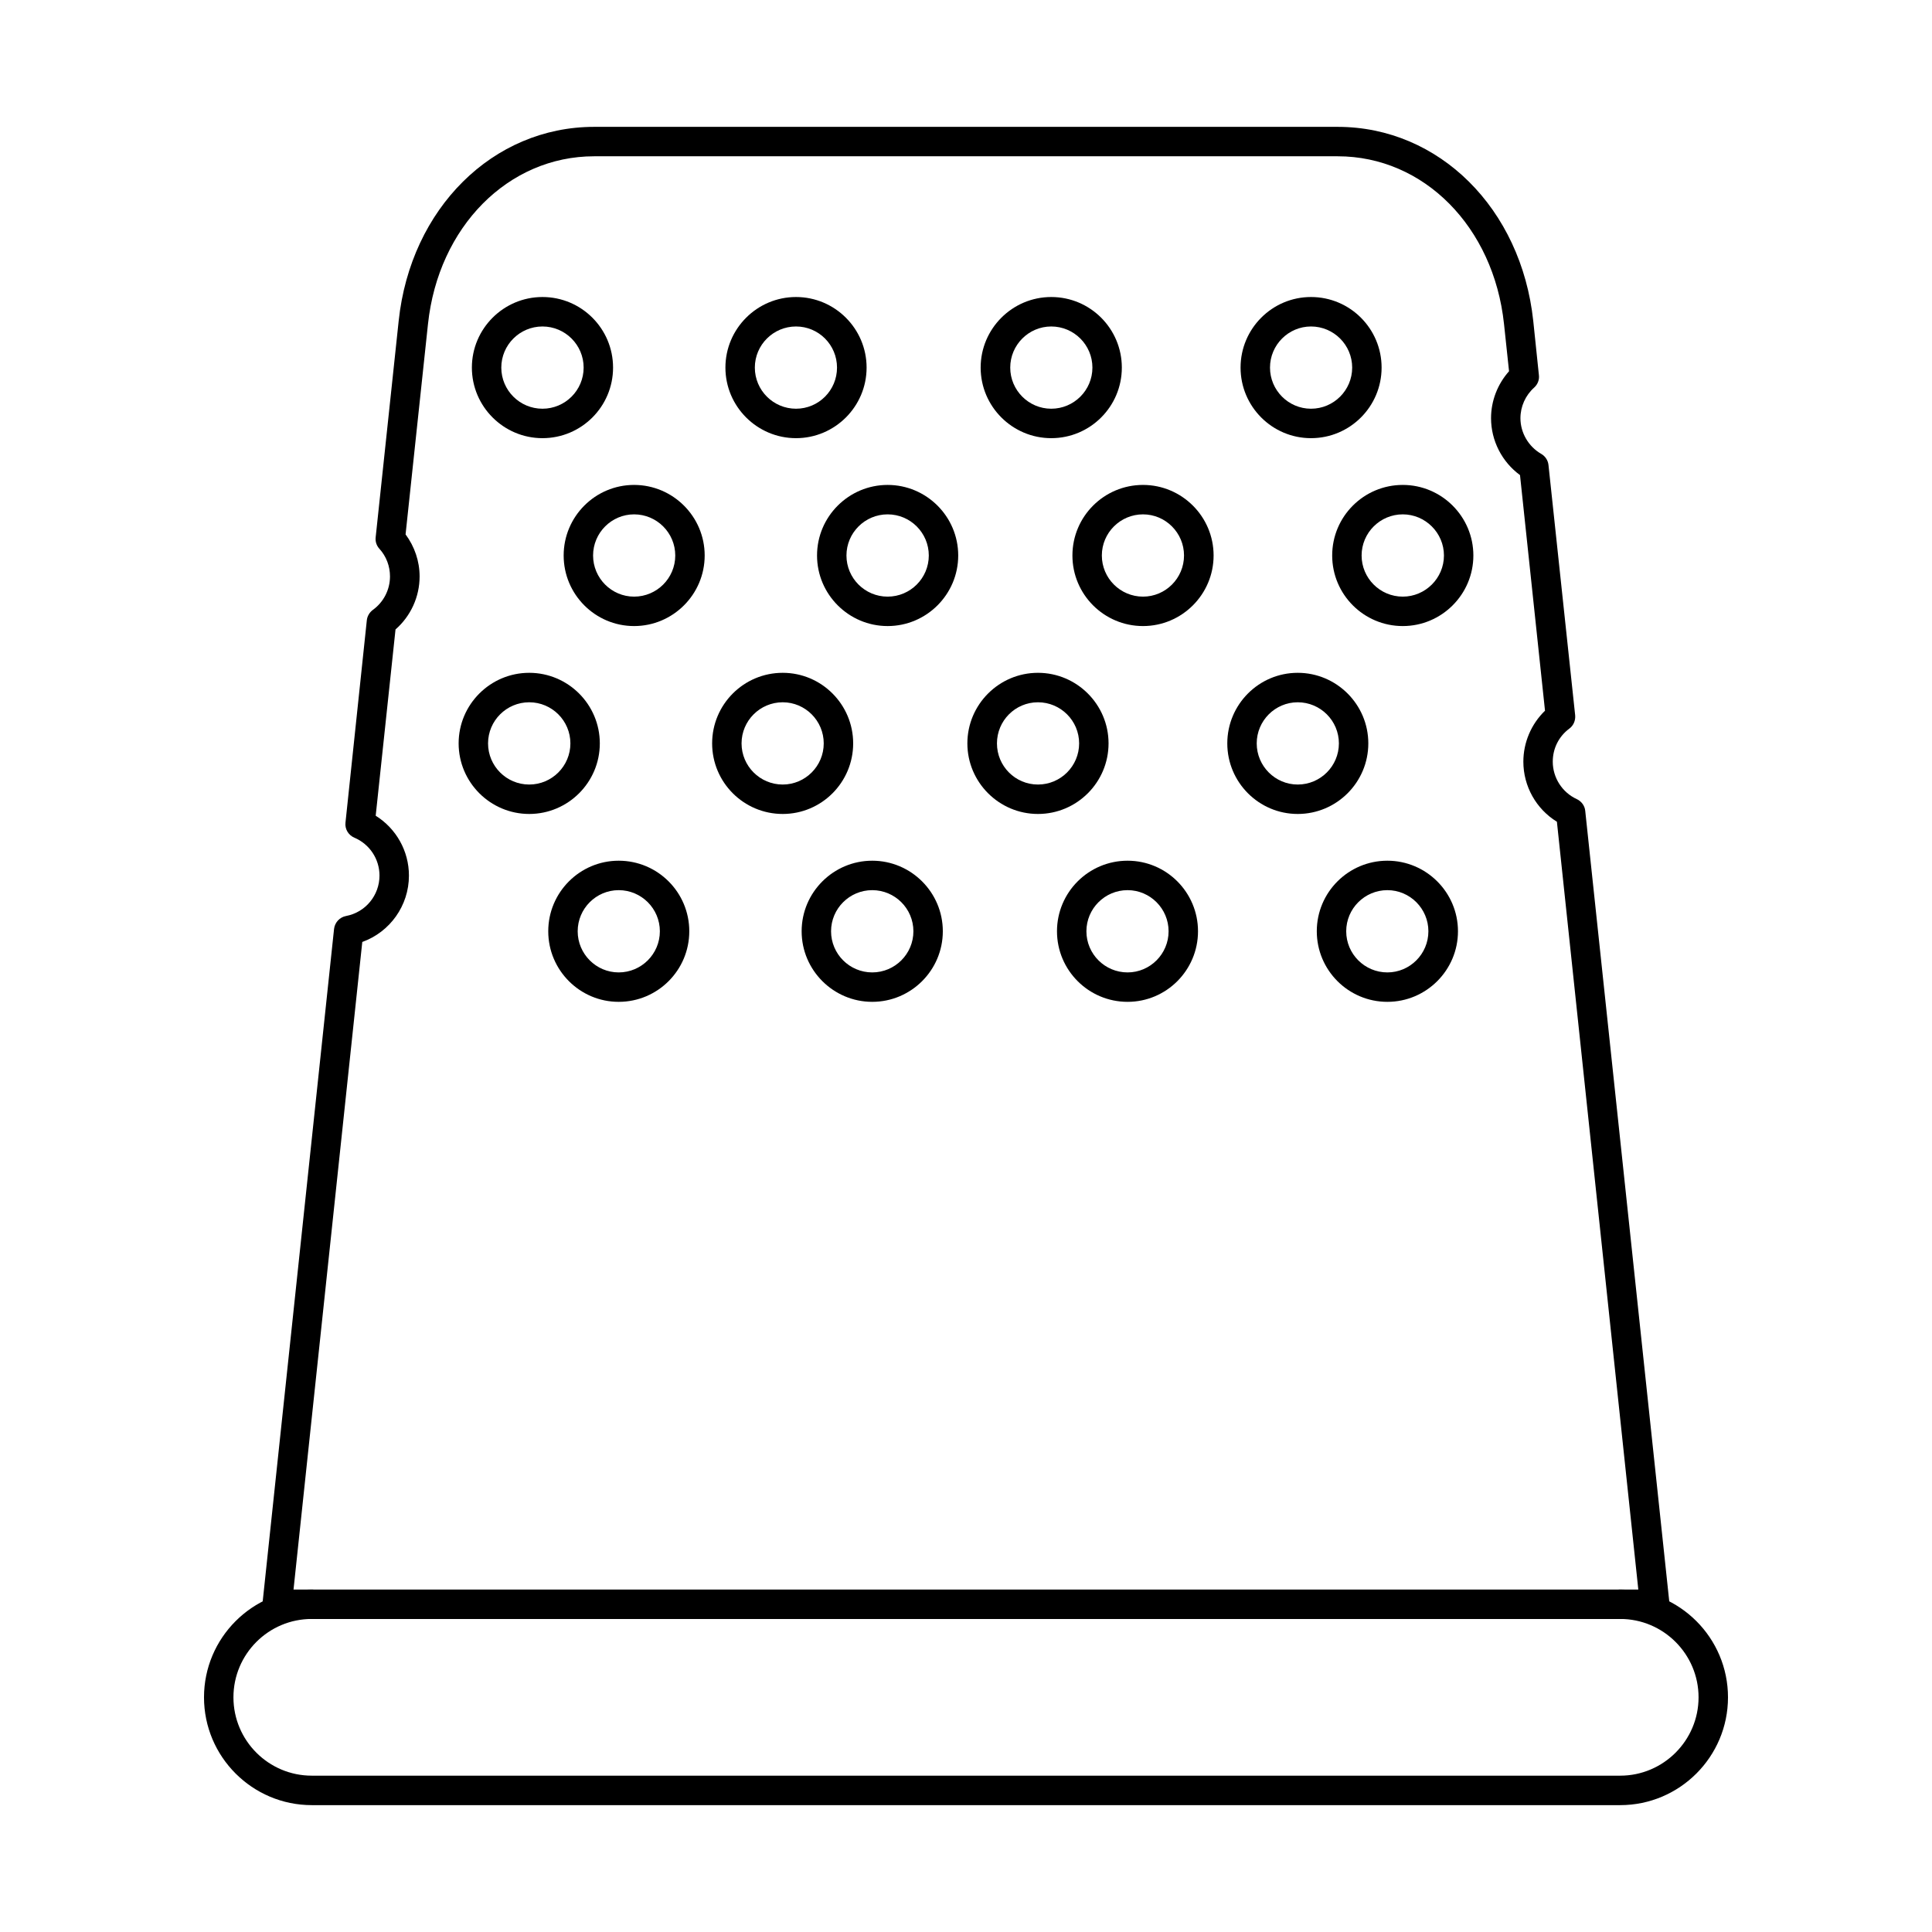 <?xml version="1.0" encoding="UTF-8"?>
<!-- Uploaded to: SVG Repo, www.svgrepo.com, Generator: SVG Repo Mixer Tools -->
<svg fill="#000000" width="800px" height="800px" version="1.1" viewBox="144 144 512 512" xmlns="http://www.w3.org/2000/svg">
 <g>
  <path d="m221.78 565.25h356.39l-21.574-203.48c-5.496-3.375-8.891-9.402-8.891-15.918 0-5.098 2.102-10 5.738-13.504l-6.625-62.441c-4.769-3.496-7.676-9.105-7.676-15.09 0-4.602 1.738-9.031 4.769-12.438l-1.332-12.523c-2.746-25.75-21.25-44.438-44.078-44.438h-197.04c-22.789 0-41.293 18.691-44.039 44.438l-5.941 55.766c2.383 3.211 3.719 7.102 3.719 11.141 0 5.391-2.344 10.516-6.383 14.043l-5.254 49.367c5.414 3.383 8.809 9.332 8.809 15.867 0 7.977-5.051 14.961-12.363 17.59l-18.223 171.62zm360.76 7.801h-365.08c-1.09 0-2.18-0.473-2.91-1.293-0.727-0.824-1.09-1.918-0.969-3.023l18.949-178.57c0.203-1.711 1.496-3.102 3.191-3.418 5.133-0.969 8.848-5.473 8.848-10.711 0-4.391-2.625-8.336-6.668-10.047-1.574-0.668-2.547-2.293-2.344-4.004l5.656-53.617c0.121-1.102 0.727-2.106 1.617-2.754 2.828-2.043 4.523-5.352 4.523-8.852 0-2.707-0.969-5.305-2.789-7.312-0.766-0.824-1.133-1.926-1.012-3.031l6.102-57.383c3.152-29.793 24.969-51.418 51.797-51.418h197.04c26.867 0 48.645 21.625 51.836 51.418l1.496 14.363c0.16 1.246-0.324 2.477-1.254 3.312-2.305 2.066-3.637 5.023-3.637 8.109 0 3.891 2.141 7.519 5.496 9.457 1.09 0.621 1.816 1.73 1.938 2.973l7.07 66.32c0.121 1.371-0.445 2.715-1.574 3.539-2.789 2.082-4.363 5.269-4.363 8.742 0 4.25 2.504 8.145 6.344 9.914 1.254 0.574 2.141 1.766 2.262 3.137l22.301 209.83c0.121 1.102-0.242 2.199-0.969 3.023-0.77 0.82-1.816 1.293-2.91 1.293z"/>
  <path d="m573.37 622.38h-346.74c-15.758 0-28.566-12.82-28.566-28.566 0-15.758 12.809-28.574 28.566-28.574 2.141 0 3.879 1.746 3.879 3.898s-1.738 3.902-3.879 3.902c-11.473 0-20.766 9.312-20.766 20.77 0 11.445 9.293 20.762 20.766 20.762h346.74c11.434 0 20.766-9.316 20.766-20.762 0-11.457-9.332-20.77-20.766-20.77-2.141 0-3.918-1.75-3.918-3.902s1.777-3.898 3.918-3.898c15.758 0 28.566 12.816 28.566 28.574 0 15.746-12.809 28.566-28.566 28.566z"/>
  <path d="m287.76 230.52c-6.019 0-10.91 4.891-10.91 10.898s4.887 10.898 10.91 10.898c6.019 0 10.91-4.891 10.91-10.898s-4.887-10.898-10.91-10.898zm0 29.598c-10.301 0-18.707-8.391-18.707-18.703s8.402-18.703 18.707-18.703c10.344 0 18.707 8.391 18.707 18.703s-8.363 18.703-18.707 18.703z"/>
  <path d="m312.04 280.31c-5.981 0-10.867 4.894-10.867 10.902 0 6.012 4.891 10.902 10.867 10.902 6.019 0 10.91-4.887 10.91-10.902 0-6.008-4.887-10.902-10.91-10.902zm0 29.602c-10.301 0-18.664-8.391-18.664-18.703s8.363-18.699 18.664-18.699 18.707 8.387 18.707 18.699-8.402 18.703-18.707 18.703z"/>
  <path d="m284.25 330.11c-6.019 0-10.91 4.891-10.91 10.898 0 6.012 4.891 10.902 10.91 10.902 6.019 0 10.91-4.891 10.91-10.902 0-6.008-4.891-10.898-10.91-10.898zm0 29.598c-10.301 0-18.707-8.387-18.707-18.703 0-10.312 8.402-18.703 18.707-18.703 10.301 0 18.707 8.391 18.707 18.703 0 10.316-8.402 18.703-18.707 18.703z"/>
  <path d="m307.96 379.9c-5.981 0-10.867 4.891-10.867 10.898 0 6.012 4.891 10.902 10.867 10.902 6.019 0 10.91-4.891 10.91-10.902 0-6.008-4.891-10.898-10.91-10.898zm0 29.598c-10.301 0-18.668-8.391-18.668-18.703s8.363-18.699 18.668-18.699c10.344 0 18.707 8.387 18.707 18.699s-8.363 18.703-18.707 18.703z"/>
  <path d="m354.95 230.52c-6.019 0-10.91 4.891-10.91 10.898s4.891 10.898 10.91 10.898 10.867-4.891 10.867-10.898-4.848-10.898-10.867-10.898zm0 29.598c-10.301 0-18.707-8.391-18.707-18.703s8.402-18.703 18.707-18.703c10.301 0 18.707 8.391 18.707 18.703s-8.402 18.703-18.707 18.703z"/>
  <path d="m379.23 280.31c-6.019 0-10.91 4.894-10.91 10.902 0 6.012 4.887 10.902 10.91 10.902 6.019 0 10.91-4.887 10.91-10.902 0-6.008-4.887-10.902-10.91-10.902zm0 29.602c-10.305 0-18.707-8.391-18.707-18.703s8.402-18.699 18.707-18.699c10.301 0 18.707 8.387 18.707 18.699s-8.402 18.703-18.707 18.703z"/>
  <path d="m351.43 330.11c-6.019 0-10.91 4.891-10.91 10.898 0 6.012 4.891 10.902 10.91 10.902 5.981 0 10.867-4.891 10.867-10.902 0-6.008-4.891-10.898-10.867-10.898zm0 29.598c-10.344 0-18.707-8.387-18.707-18.703 0-10.312 8.363-18.703 18.707-18.703 10.301 0 18.668 8.391 18.668 18.703 0 10.316-8.363 18.703-18.668 18.703z"/>
  <path d="m375.15 379.9c-6.019 0-10.91 4.891-10.91 10.898 0 6.012 4.891 10.902 10.91 10.902 6.019 0 10.91-4.891 10.91-10.902 0-6.008-4.891-10.898-10.91-10.898zm0 29.598c-10.301 0-18.707-8.391-18.707-18.703s8.402-18.699 18.707-18.699c10.301 0 18.707 8.387 18.707 18.699s-8.402 18.703-18.707 18.703z"/>
  <path d="m422.59 230.52c-5.981 0-10.867 4.891-10.867 10.898s4.887 10.898 10.867 10.898c6.019 0 10.91-4.891 10.91-10.898s-4.887-10.898-10.91-10.898zm0 29.598c-10.301 0-18.707-8.391-18.707-18.703s8.402-18.703 18.707-18.703c10.344 0 18.707 8.391 18.707 18.703s-8.363 18.703-18.707 18.703z"/>
  <path d="m446.91 280.31c-6.019 0-10.91 4.894-10.91 10.902 0 6.012 4.891 10.902 10.91 10.902 5.981 0 10.867-4.887 10.867-10.902 0-6.008-4.887-10.902-10.867-10.902zm0 29.602c-10.344 0-18.707-8.391-18.707-18.703s8.363-18.699 18.707-18.699c10.305 0 18.707 8.387 18.707 18.699s-8.402 18.703-18.707 18.703z"/>
  <path d="m419.07 330.11c-6.019 0-10.867 4.891-10.867 10.898 0 6.012 4.848 10.902 10.867 10.902 6.019 0 10.91-4.891 10.91-10.902 0-6.008-4.891-10.898-10.91-10.898zm0 29.598c-10.301 0-18.707-8.387-18.707-18.703 0-10.312 8.402-18.703 18.707-18.703 10.301 0 18.707 8.391 18.707 18.703 0 10.316-8.402 18.703-18.707 18.703z"/>
  <path d="m442.82 379.9c-6.019 0-10.91 4.891-10.91 10.898 0 6.012 4.887 10.902 10.91 10.902 5.981 0 10.867-4.891 10.867-10.902 0-6.008-4.891-10.898-10.867-10.898zm0 29.598c-10.344 0-18.707-8.391-18.707-18.703s8.363-18.699 18.707-18.699c10.305 0 18.664 8.387 18.664 18.699s-8.363 18.703-18.664 18.703z"/>
  <path d="m491.43 230.52c-5.981 0-10.867 4.891-10.867 10.898s4.887 10.898 10.867 10.898c6.019 0 10.91-4.891 10.91-10.898s-4.891-10.898-10.91-10.898zm0 29.598c-10.305 0-18.668-8.391-18.668-18.703s8.363-18.703 18.668-18.703c10.344 0 18.707 8.391 18.707 18.703s-8.363 18.703-18.707 18.703z"/>
  <path d="m515.75 280.31c-6.019 0-10.91 4.894-10.91 10.902 0 6.012 4.891 10.902 10.91 10.902 5.981 0 10.91-4.887 10.91-10.902 0-6.008-4.93-10.902-10.91-10.902zm0 29.602c-10.344 0-18.707-8.391-18.707-18.703s8.363-18.699 18.707-18.699c10.301 0 18.707 8.387 18.707 18.699s-8.402 18.703-18.707 18.703z"/>
  <path d="m487.91 330.11c-5.981 0-10.867 4.891-10.867 10.898 0 6.012 4.891 10.902 10.867 10.902 6.019 0 10.91-4.891 10.91-10.902 0-6.008-4.887-10.898-10.91-10.898zm0 29.598c-10.301 0-18.664-8.387-18.664-18.703 0-10.312 8.363-18.703 18.664-18.703 10.305 0 18.707 8.391 18.707 18.703 0 10.316-8.402 18.703-18.707 18.703z"/>
  <path d="m511.67 379.9c-6.019 0-10.91 4.891-10.91 10.898 0 6.012 4.887 10.902 10.91 10.902 5.981 0 10.867-4.891 10.867-10.902 0-6.008-4.891-10.898-10.867-10.898zm0 29.598c-10.344 0-18.707-8.391-18.707-18.703s8.363-18.699 18.707-18.699c10.301 0 18.707 8.387 18.707 18.699s-8.402 18.703-18.707 18.703z"/>
 </g>
</svg>